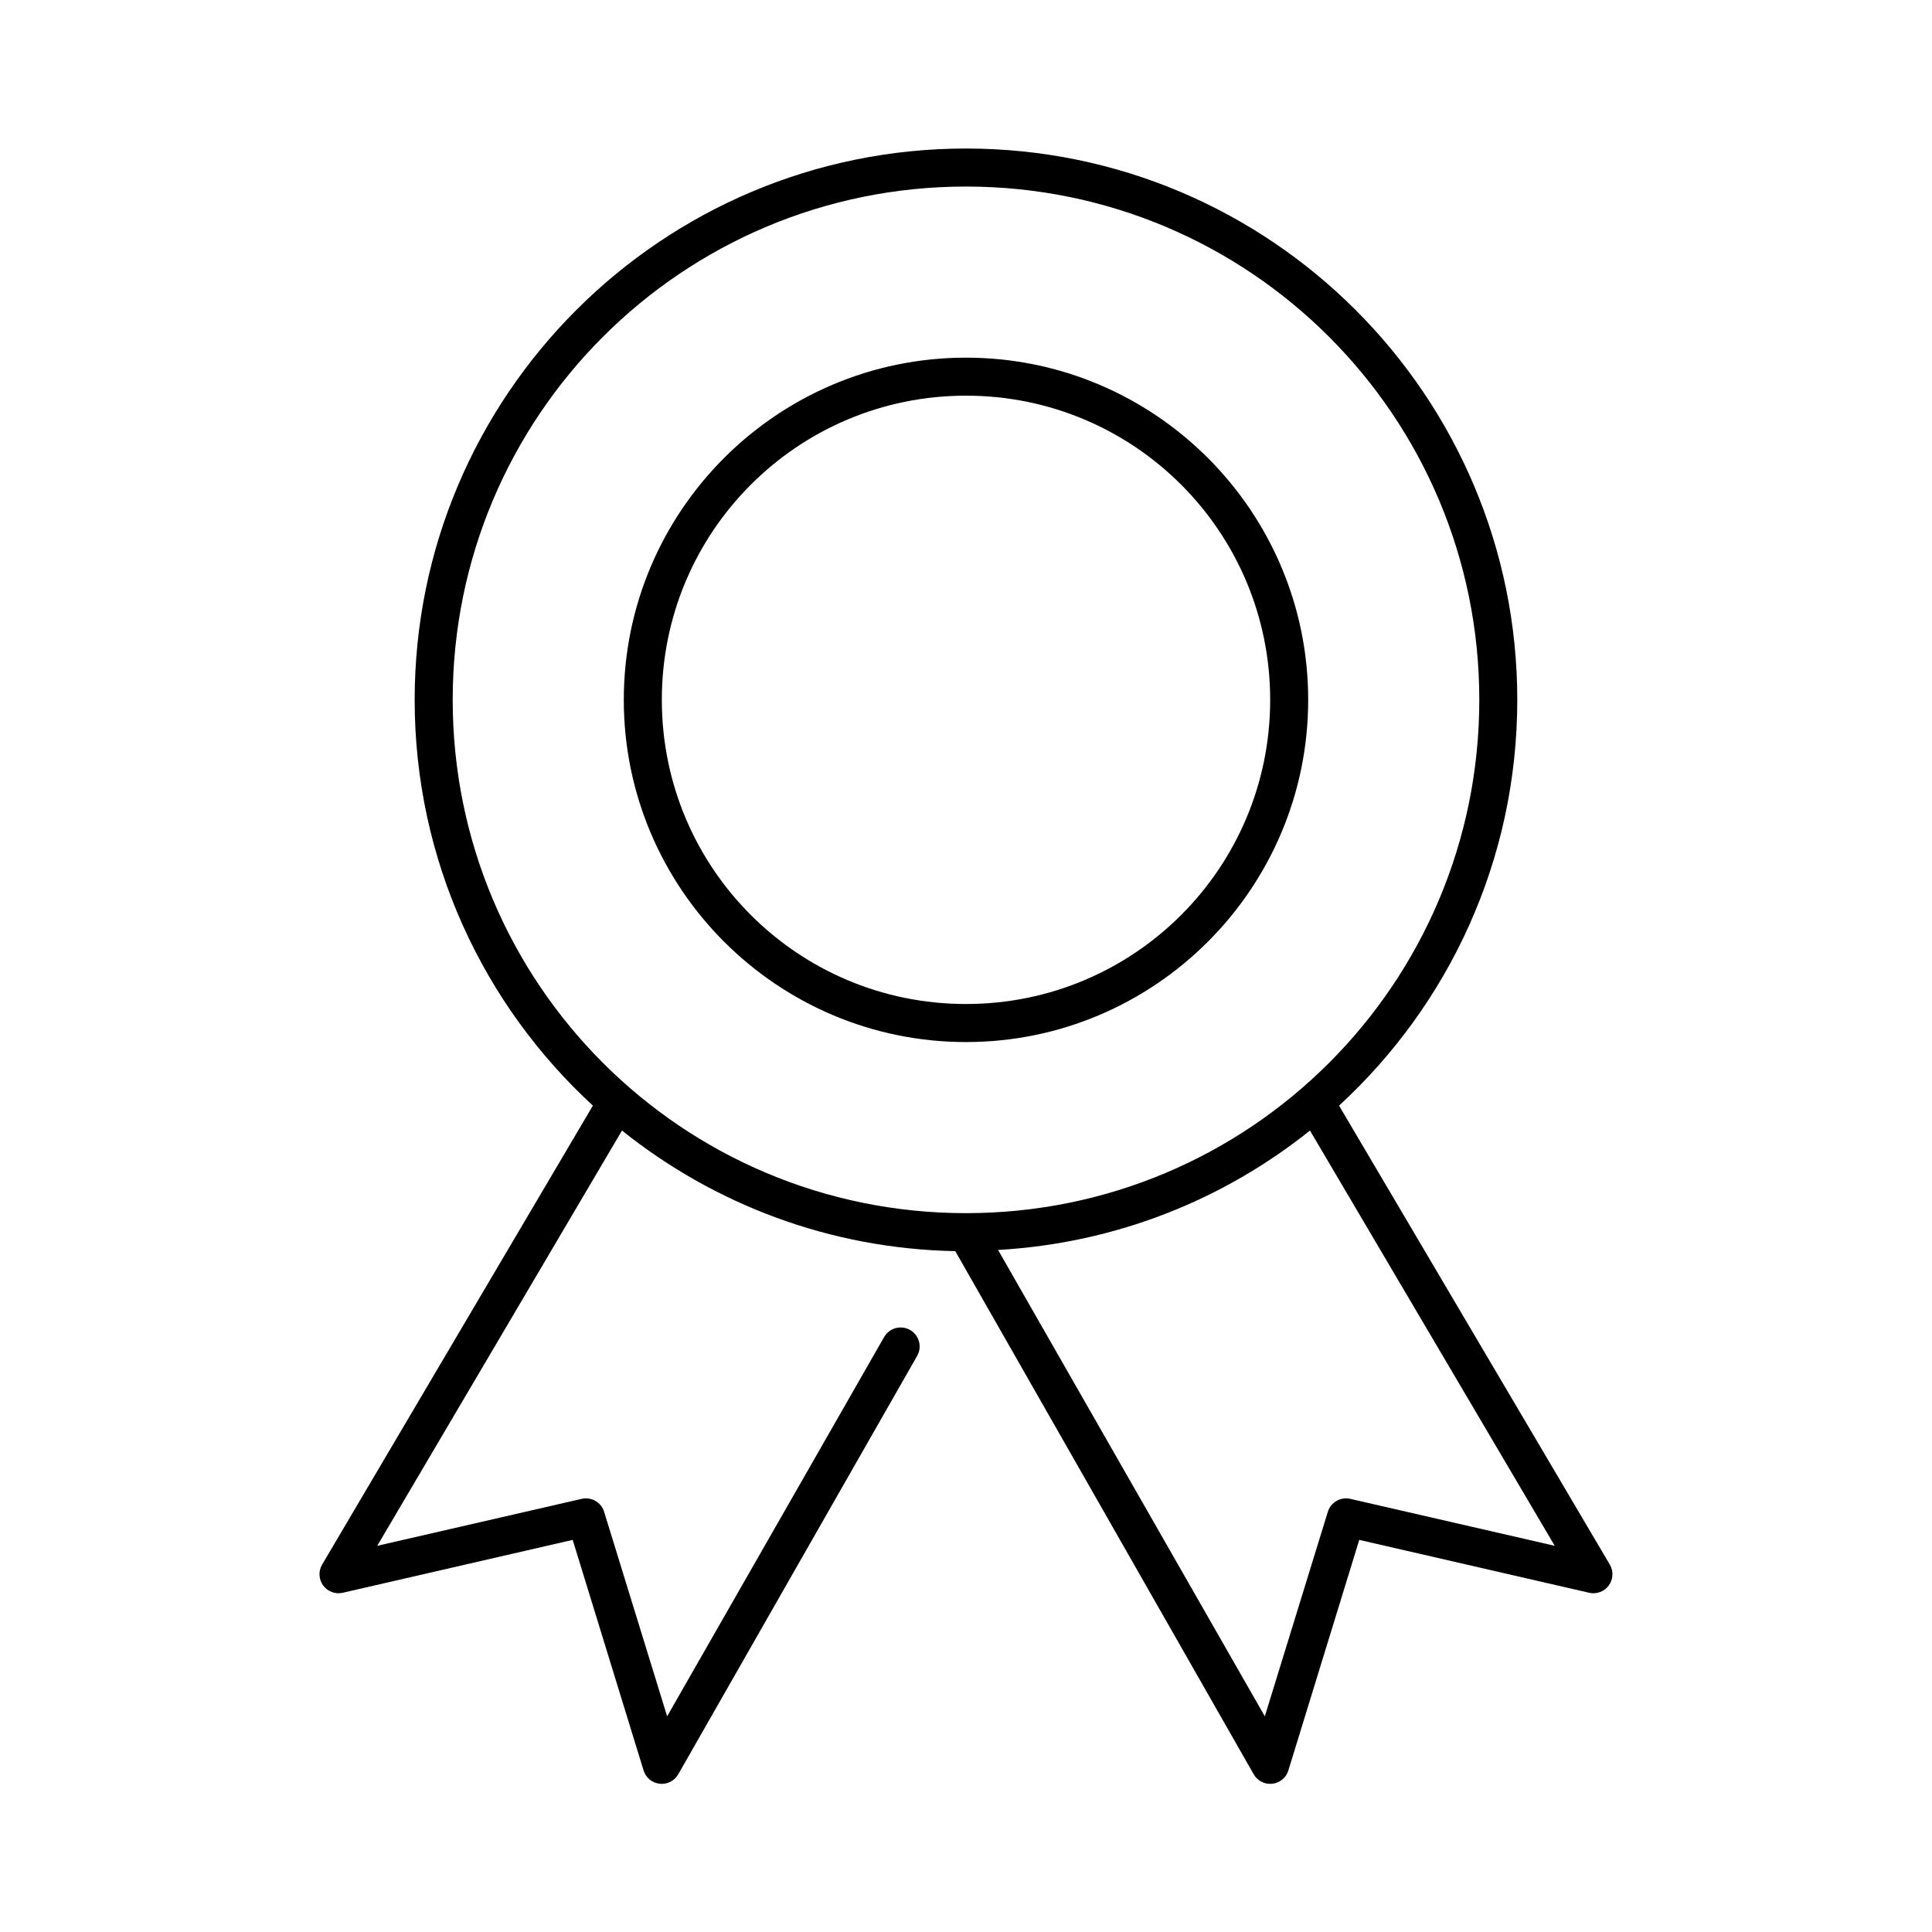 <?xml version="1.0" encoding="UTF-8"?>
<!-- Uploaded to: SVG Repo, www.svgrepo.com, Generator: SVG Repo Mixer Tools -->
<svg fill="#000000" width="800px" height="800px" version="1.1" viewBox="144 144 512 512" xmlns="http://www.w3.org/2000/svg">
 <path d="m400 183.36c-80.633 0-146.11 65.473-146.11 146.11 0 42.516 18.199 80.82 47.23 107.53l-71.793 121.7c-0.988 1.738-0.852 3.894 0.34 5.5 1.195 1.602 3.223 2.348 5.172 1.898l60.93-14.012 18.734 60.93c0.535 1.988 2.227 3.449 4.273 3.691 2.043 0.246 4.031-0.781 5.016-2.59l63.293-110.84c0.645-1.172 0.805-2.551 0.434-3.836-0.367-1.281-1.234-2.367-2.402-3.016-1.168-0.648-2.547-0.805-3.832-0.434-1.285 0.367-2.371 1.234-3.016 2.402l-57.469 100.45-16.688-54.16c-0.762-2.559-3.387-4.074-5.984-3.465l-54.156 12.438 64.863-110.05c24.32 19.461 54.941 31.324 88.324 31.961l79.035 138.55c0.984 1.809 2.973 2.836 5.019 2.59 2.043-0.242 3.734-1.703 4.269-3.691l18.734-60.93 60.93 14.012c1.949 0.449 3.977-0.297 5.172-1.898 1.195-1.605 1.328-3.762 0.34-5.5l-71.793-121.7c29.035-26.711 47.23-65.016 47.23-107.53 0-80.633-65.473-146.11-146.1-146.11zm0 10.078c75.184 0 136.03 60.84 136.03 136.03s-60.844 136.03-136.03 136.03c-75.188 0-136.03-60.84-136.03-136.03s60.844-136.03 136.03-136.03zm0 45.344c-50.027 0-90.688 40.66-90.688 90.684 0 50.023 40.66 90.688 90.688 90.688 50.023 0 90.684-40.664 90.684-90.688 0-50.023-40.66-90.684-90.684-90.684zm0 10.074c44.578 0 80.609 36.031 80.609 80.609s-36.031 80.609-80.609 80.609c-44.582 0-80.609-36.031-80.609-80.609s36.027-80.609 80.609-80.609zm91.156 194.75 64.867 110.05-54.16-12.438c-2.598-0.609-5.219 0.906-5.984 3.465l-16.688 54.16-70.691-123.59c31.191-1.785 59.715-13.285 82.656-31.645z"/>
</svg>